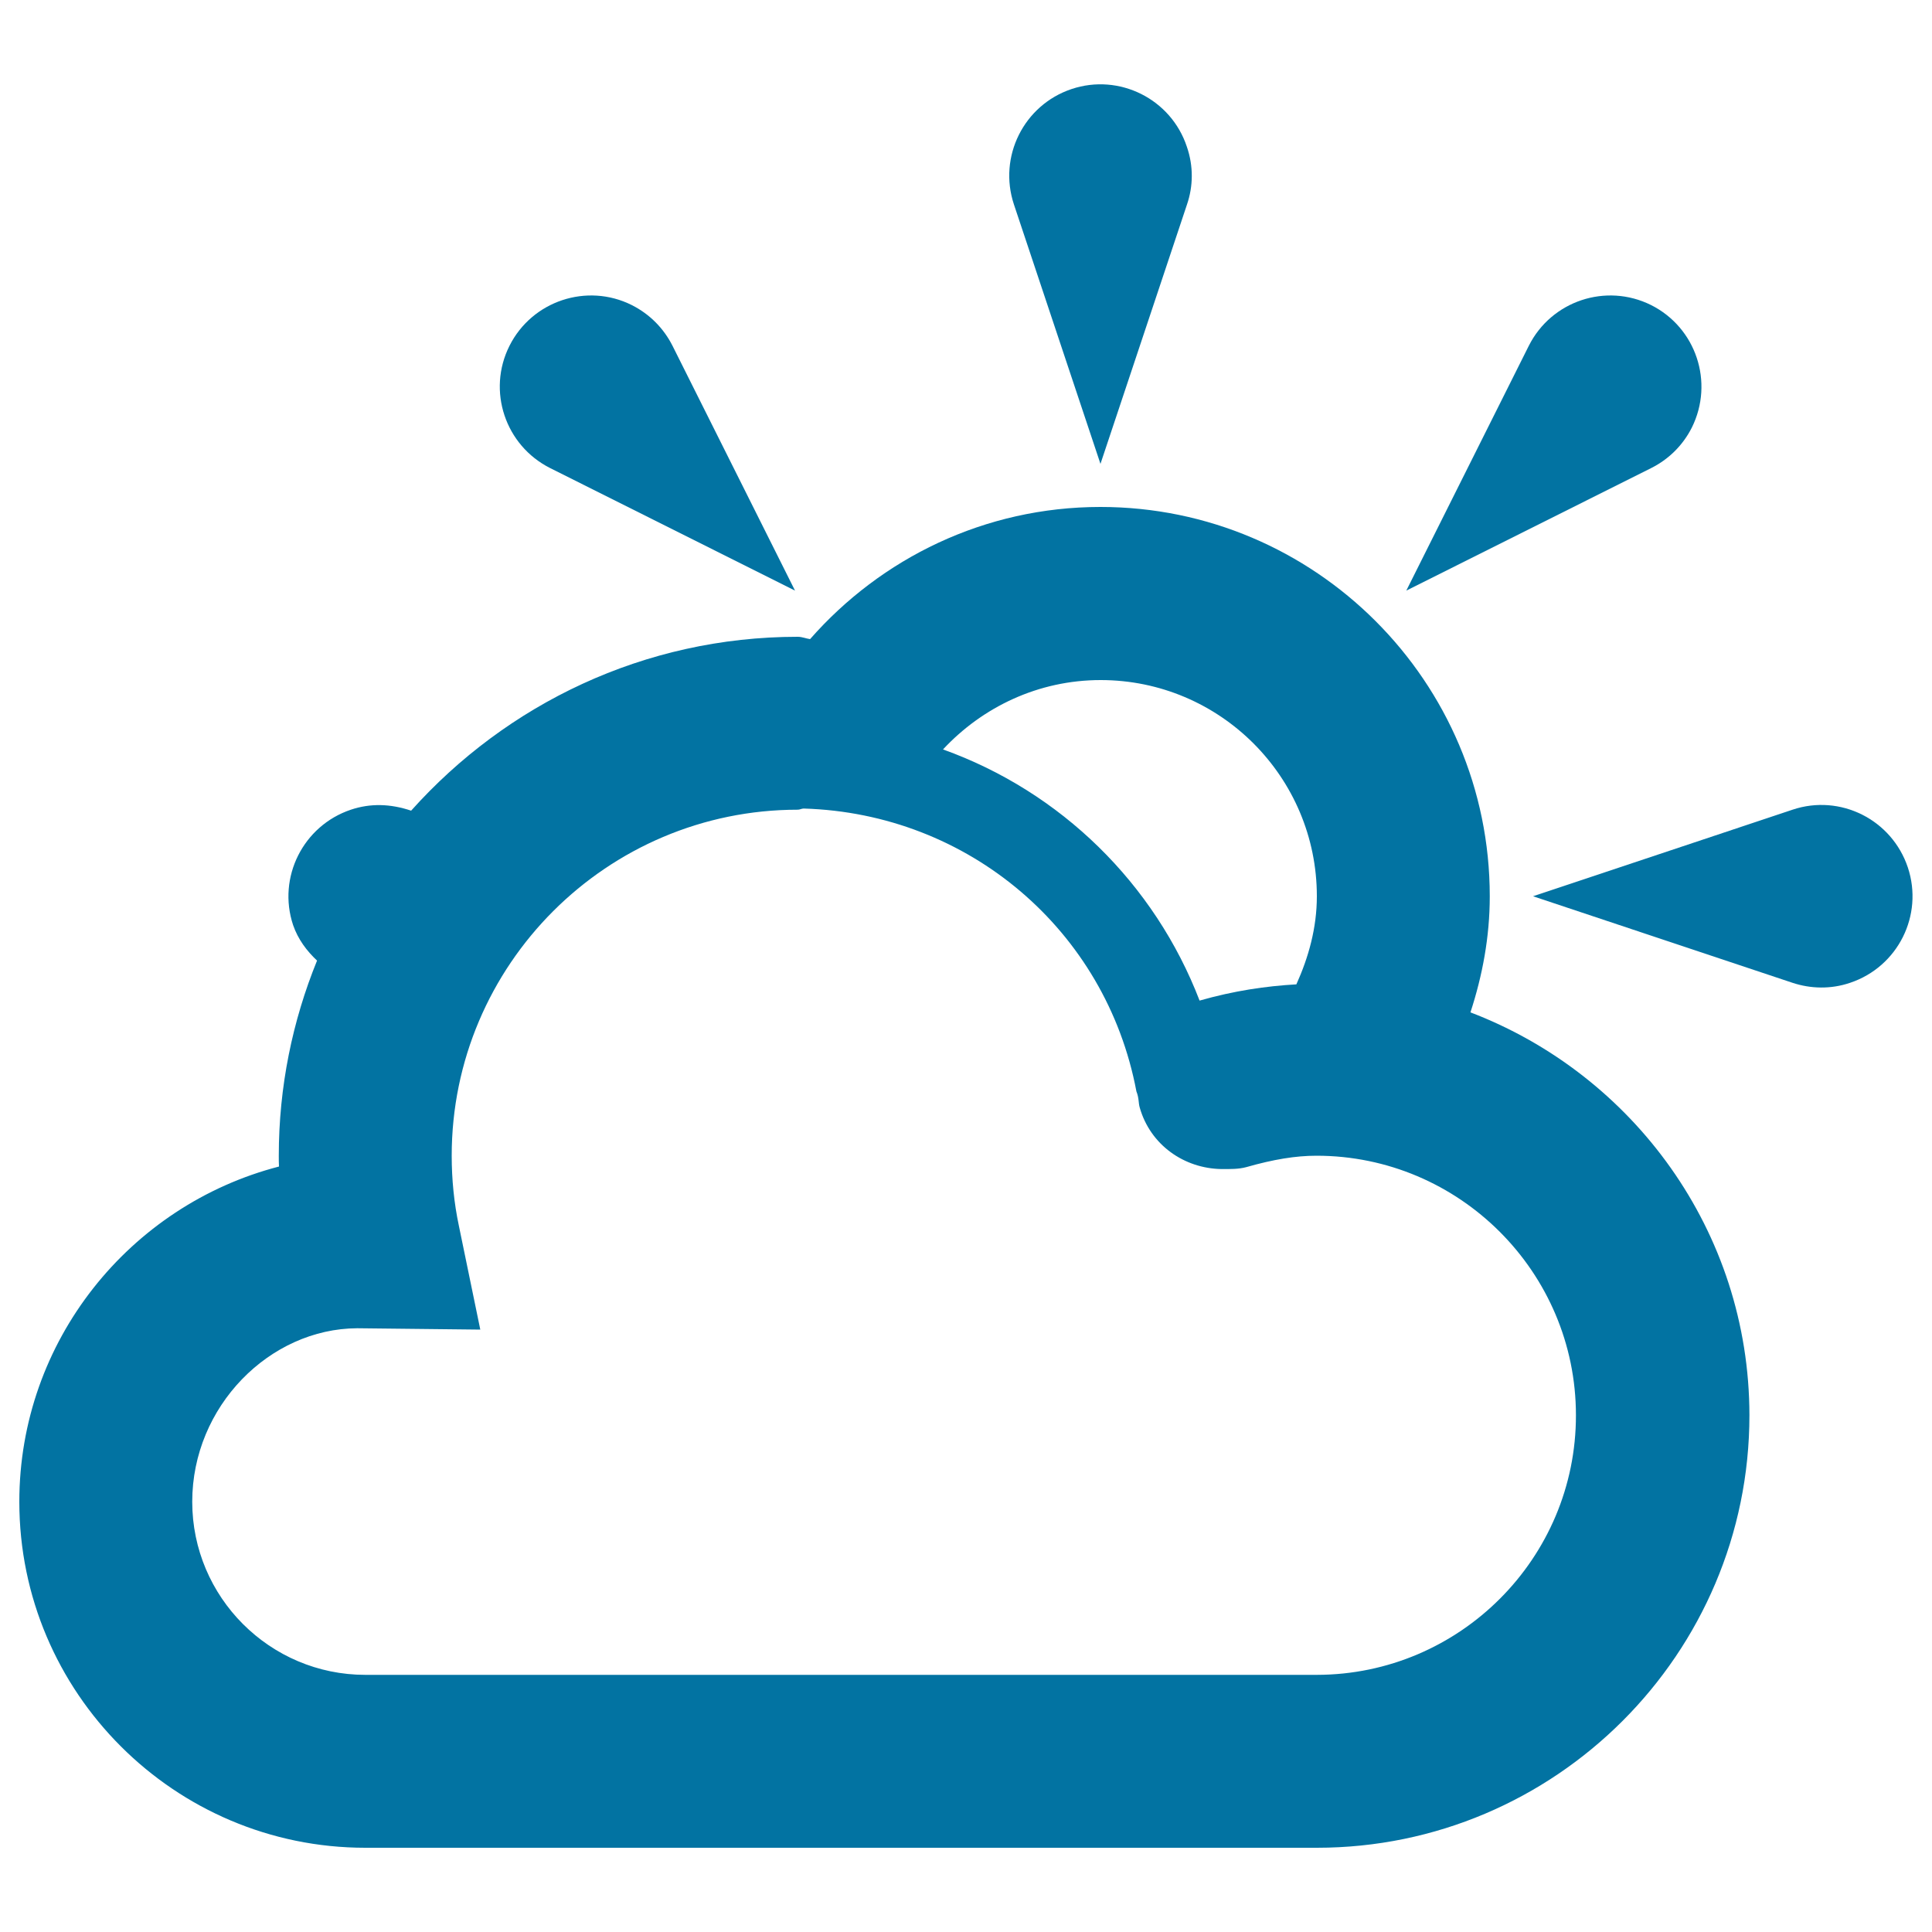 <svg xmlns="http://www.w3.org/2000/svg" viewBox="0 0 1000 1000" style="fill:#0273a2">
<title>Weather Partly Sunny SVG icon</title>
<path d="M614.4,105.8l-44.8,134.3l-44.8-134.3c-8.2-24.7,5.1-51.4,29.8-59.7c24.7-8.3,51.5,5.1,59.7,29.8C617.8,86,617.6,96.4,614.4,105.8L614.4,105.8z"/><path d="M854.6,242.3l-126.7,63.4L791.3,179c11.7-23.3,40-32.7,63.3-21.1c23.3,11.7,32.7,40,21.1,63.4C870.9,230.8,863.4,237.9,854.6,242.3L854.6,242.3z"/><path d="M927.8,508.7l-134.3-44.8l134.3-44.8c24.7-8.3,51.4,5.1,59.7,29.9c8.2,24.7-5.1,51.4-29.9,59.7C947.6,512.1,937.2,511.8,927.8,508.7z"/><path d="M348.1,179l63.4,126.7l-126.7-63.4c-23.3-11.7-32.8-40-21.1-63.3c11.7-23.3,40.1-32.7,63.3-21.1C336.5,162.7,343.6,170.1,348.1,179z"/><path d="M761.1,524c6.2-19,10-39,10-60.1c0-111.1-90.4-201.5-201.5-201.5c-60,0-113.6,26.6-150.3,68.4c-2.2-0.3-4.1-1.2-6.4-1.2c-79.5,0-150.8,34.9-200.1,90c-10.7-3.6-21.1-3.9-31.2-0.5c-24.7,8.3-38.1,35-29.9,59.7c2.6,7.5,7.1,13.4,12.4,18.4c-12.7,31.2-19.8,65.3-19.8,101c0,1.9,0,3.8,0.1,5.6C67.2,623.8,10,694,10,777.3c0,98.8,80.4,179.1,179.1,179.1h492.5c123.4,0,223.9-100.4,223.9-223.9C905.4,637.2,845.2,556.1,761.1,524L761.1,524z M569.7,352c61.8,0,111.9,50.2,111.9,111.9c0,16.4-4.3,31.6-10.6,45.6c-15.8,0.9-32.2,3.3-50.1,8.4c-23.3-60.6-71.8-108.1-132.8-130C508.5,366,537.4,352,569.7,352L569.7,352z M681.6,866.9H189.1c-49.4,0-89.6-40.2-89.6-89.6s40.1-89.6,85.4-89.8l63.7,0.7l-11.1-53.8c-2.5-11.8-3.7-24-3.7-36.2c0-98.8,80.4-179.1,179.1-179.1c1.1,0,2-0.6,3.1-0.6c85.3,2.5,156.5,63,172.2,146.4c1.4,3.5,1,5.9,1.7,8.3c5.5,19.5,23.1,31.6,42.3,31.9c4.7,0,8.8,0.1,12.9-1c14-4,25.5-5.9,36.3-5.9c74,0,134.3,60.3,134.3,134.3C815.8,806.5,755.6,866.8,681.6,866.9L681.6,866.9z"/>
</svg>